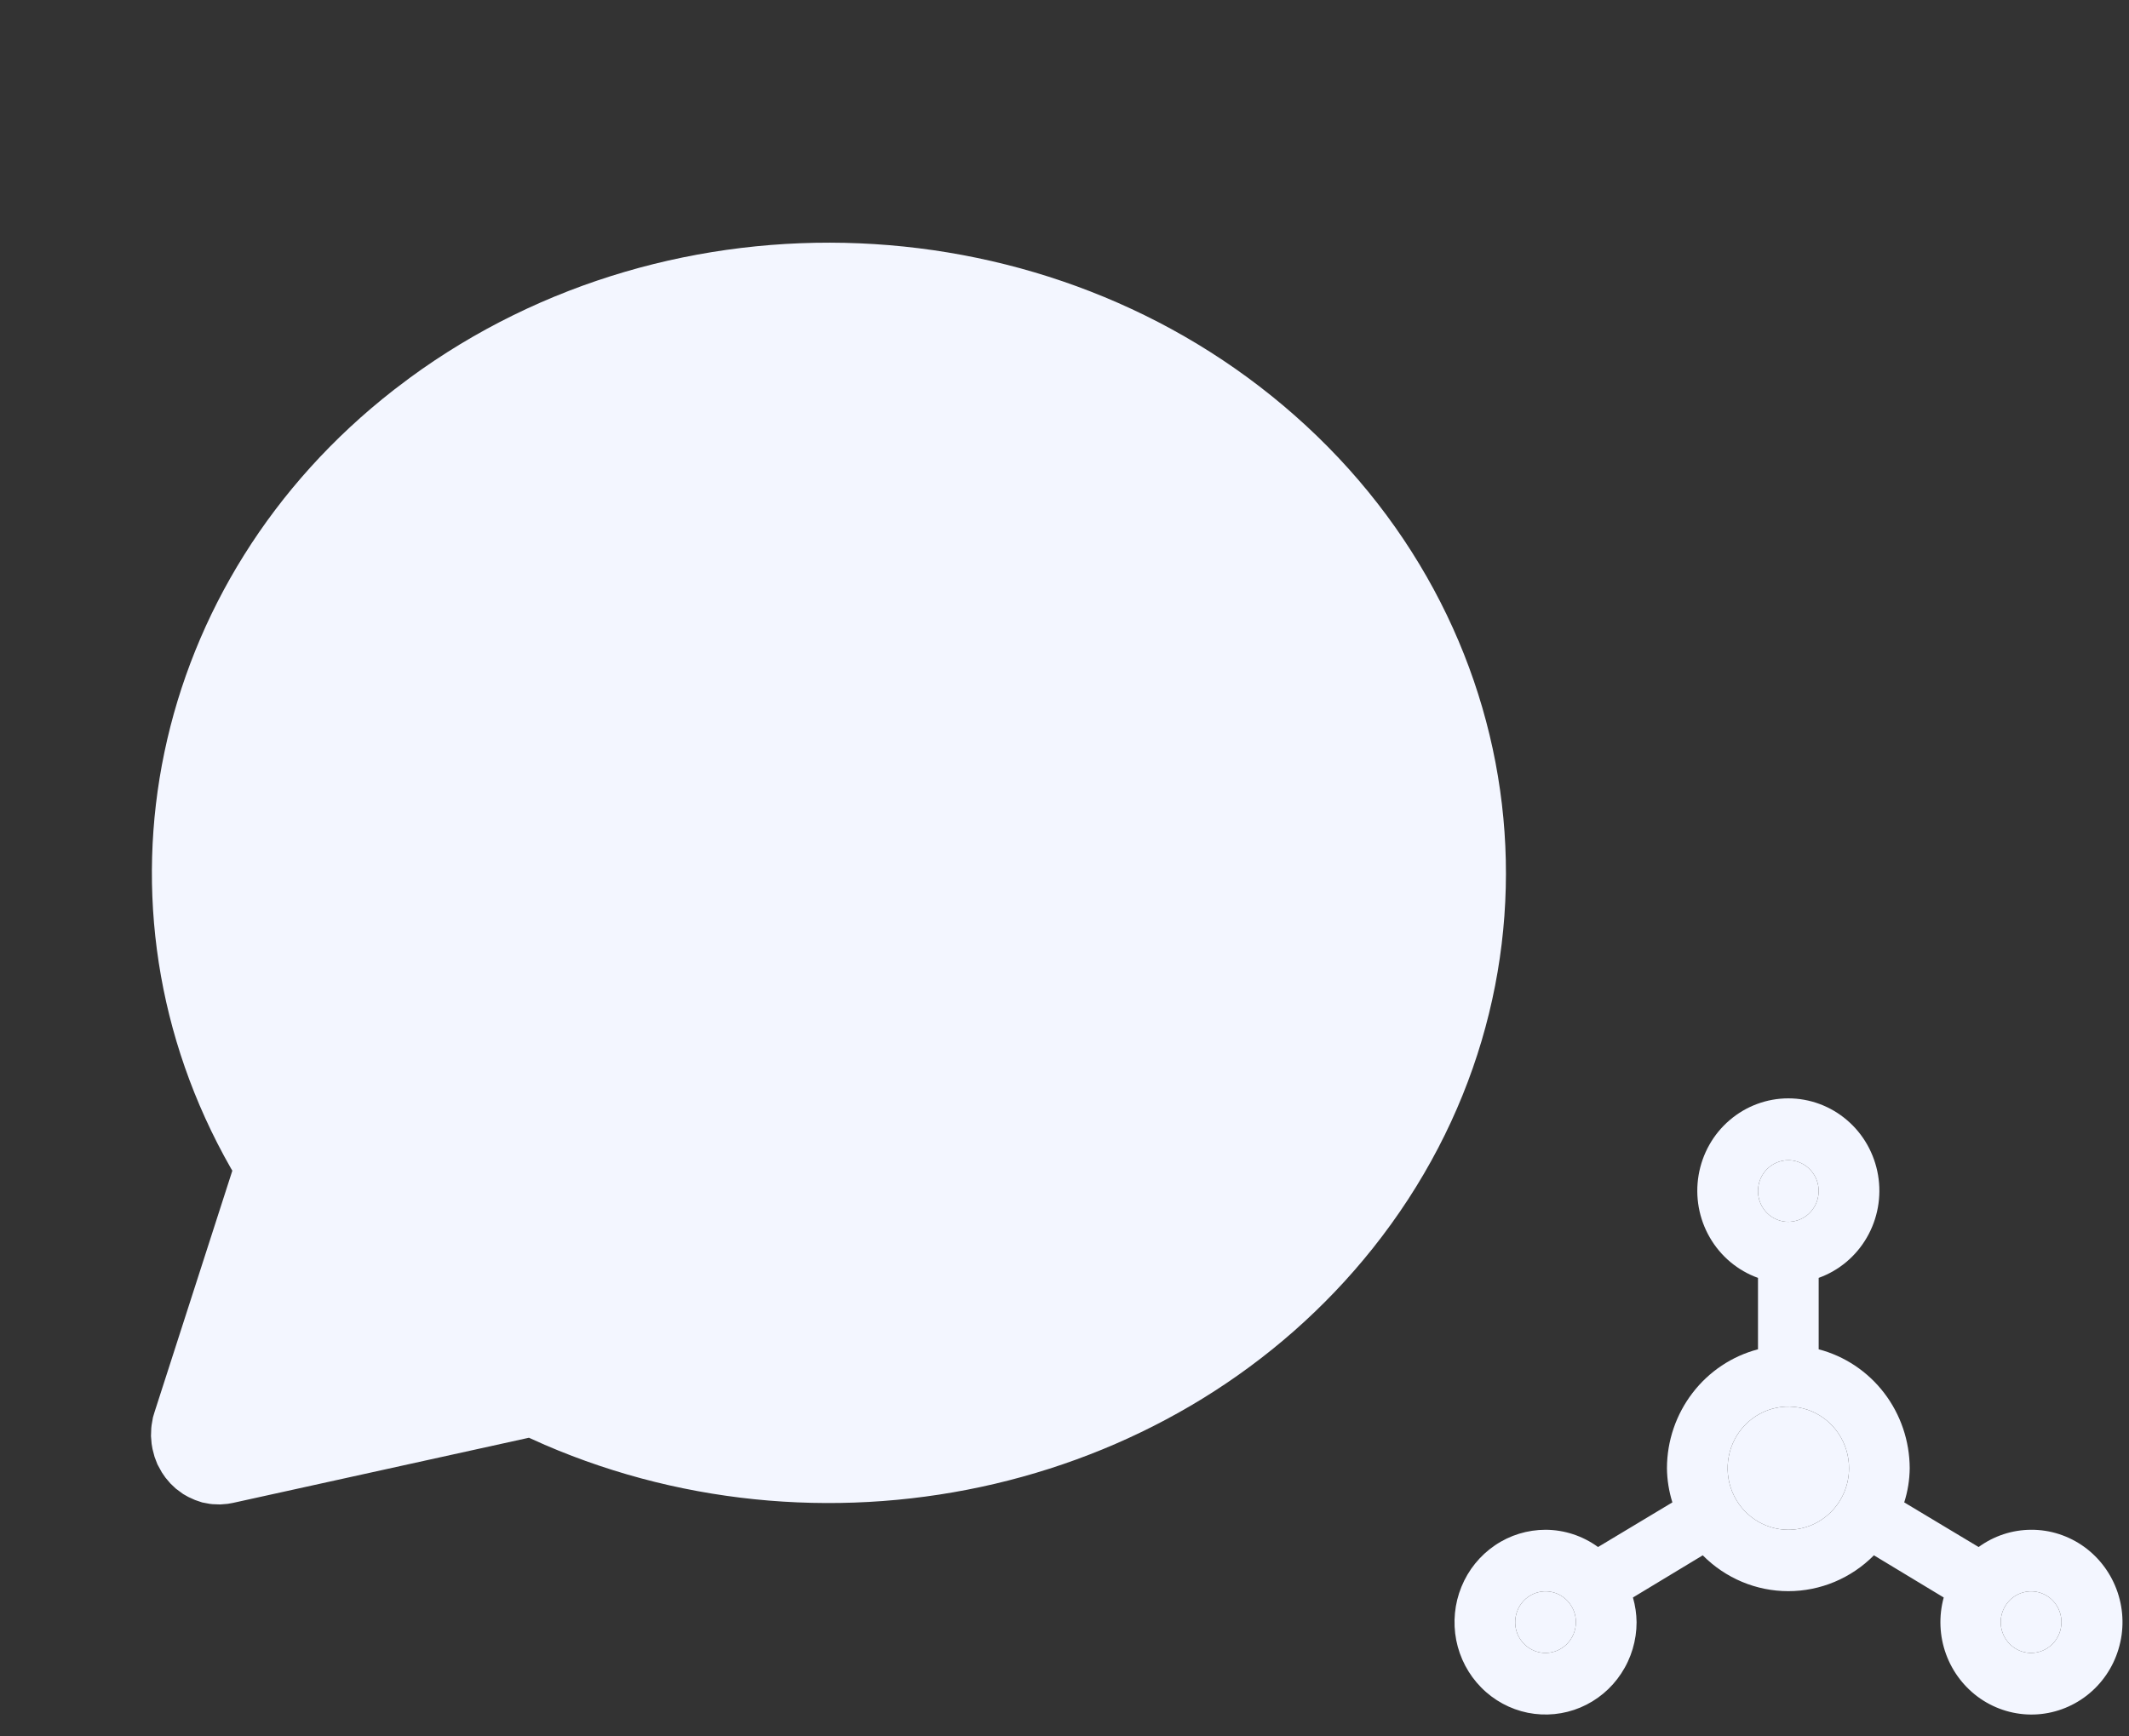 <?xml version="1.0" encoding="UTF-8"?> <svg xmlns="http://www.w3.org/2000/svg" width="38" height="31" viewBox="0 0 38 31" fill="none"><rect x="0" y="0" width="38" height="31" fill="#333333" stroke="none"/><g clip-path="url(#clip0_764_5445)"><path d="M7.312 6.747C12.022 3.29 18.754 3.573 23.109 7.417C27.54 11.325 28.145 17.714 24.501 22.288C21.067 26.597 14.877 28.017 9.722 25.794L9.441 25.668L4.155 26.832L4.064 26.848L3.931 26.859L3.795 26.854L3.742 26.848L3.609 26.823L3.482 26.78L3.361 26.725L3.269 26.673L3.139 26.577L3.041 26.484L2.953 26.38L2.889 26.287L2.81 26.143L2.759 26.01L2.722 25.869L2.706 25.775L2.695 25.638L2.7 25.497L2.706 25.442L2.73 25.304L2.757 25.214L4.147 20.9L4.12 20.855C1.45 16.172 2.659 10.365 7.033 6.958L7.311 6.748L7.312 6.747Z" fill="#F3F6FF"></path></g><path d="M36.253 27.311C35.916 27.312 35.589 27.42 35.316 27.619L33.988 26.822C34.051 26.624 34.084 26.419 34.086 26.211C34.084 25.725 33.924 25.253 33.63 24.869C33.336 24.485 32.925 24.211 32.461 24.089V22.814C32.822 22.684 33.127 22.429 33.321 22.093C33.515 21.758 33.586 21.363 33.521 20.98C33.456 20.596 33.26 20.248 32.967 19.998C32.674 19.747 32.303 19.609 31.919 19.609C31.536 19.609 31.165 19.747 30.872 19.998C30.579 20.248 30.383 20.596 30.318 20.98C30.253 21.363 30.324 21.758 30.518 22.093C30.712 22.429 31.016 22.684 31.378 22.814V24.089C30.914 24.211 30.503 24.485 30.209 24.869C29.915 25.253 29.754 25.725 29.753 26.211C29.755 26.419 29.788 26.624 29.85 26.822L28.523 27.619C28.25 27.42 27.922 27.312 27.586 27.311C27.265 27.311 26.95 27.407 26.683 27.589C26.416 27.77 26.208 28.027 26.085 28.329C25.962 28.63 25.93 28.962 25.992 29.282C26.055 29.602 26.21 29.896 26.437 30.126C26.664 30.357 26.954 30.514 27.269 30.578C27.584 30.641 27.911 30.609 28.208 30.484C28.505 30.359 28.759 30.148 28.937 29.876C29.116 29.605 29.211 29.286 29.211 28.96C29.209 28.811 29.187 28.663 29.146 28.52L30.392 27.767C30.798 28.177 31.347 28.407 31.919 28.407C32.492 28.407 33.041 28.177 33.447 27.767L34.693 28.52C34.602 28.853 34.616 29.207 34.734 29.531C34.852 29.855 35.067 30.133 35.349 30.327C35.631 30.52 35.966 30.619 36.306 30.609C36.646 30.599 36.975 30.48 37.245 30.271C37.516 30.061 37.715 29.77 37.813 29.44C37.913 29.109 37.907 28.756 37.797 28.429C37.687 28.102 37.479 27.818 37.202 27.617C36.925 27.417 36.593 27.309 36.253 27.311ZM27.586 29.51C27.479 29.51 27.374 29.478 27.285 29.417C27.196 29.357 27.127 29.271 27.085 29.171C27.044 29.07 27.034 28.959 27.055 28.853C27.076 28.746 27.127 28.648 27.203 28.571C27.279 28.494 27.375 28.442 27.48 28.421C27.585 28.4 27.694 28.41 27.793 28.452C27.892 28.494 27.977 28.564 28.036 28.655C28.096 28.745 28.128 28.851 28.128 28.96C28.128 29.106 28.07 29.246 27.969 29.349C27.867 29.452 27.73 29.51 27.586 29.51ZM31.919 20.713C32.026 20.713 32.131 20.746 32.22 20.806C32.309 20.867 32.379 20.953 32.42 21.053C32.461 21.153 32.471 21.264 32.45 21.371C32.43 21.477 32.378 21.575 32.302 21.652C32.227 21.729 32.13 21.781 32.025 21.802C31.92 21.824 31.811 21.813 31.712 21.771C31.613 21.73 31.528 21.659 31.469 21.569C31.409 21.478 31.378 21.372 31.378 21.263C31.378 21.117 31.435 20.978 31.536 20.875C31.638 20.771 31.776 20.713 31.919 20.713ZM31.919 27.311C31.705 27.311 31.496 27.246 31.317 27.125C31.139 27.005 31 26.833 30.918 26.632C30.836 26.431 30.815 26.21 30.857 25.997C30.899 25.783 31.002 25.587 31.153 25.434C31.305 25.28 31.498 25.175 31.708 25.133C31.918 25.09 32.136 25.112 32.334 25.195C32.532 25.279 32.701 25.419 32.82 25.6C32.939 25.781 33.003 25.994 33.003 26.211C33.003 26.503 32.889 26.782 32.685 26.989C32.482 27.195 32.207 27.311 31.919 27.311ZM36.253 29.51C36.145 29.51 36.041 29.478 35.952 29.417C35.863 29.357 35.793 29.271 35.752 29.171C35.711 29.07 35.7 28.959 35.721 28.853C35.742 28.746 35.794 28.648 35.87 28.571C35.945 28.494 36.042 28.442 36.147 28.421C36.252 28.4 36.361 28.41 36.46 28.452C36.559 28.494 36.644 28.564 36.703 28.655C36.763 28.745 36.794 28.851 36.794 28.96C36.794 29.106 36.737 29.246 36.636 29.349C36.534 29.452 36.396 29.51 36.253 29.51Z" fill="#F3F6FF"></path><path d="M31.919 20.713C32.026 20.713 32.131 20.746 32.22 20.806C32.309 20.867 32.379 20.953 32.42 21.053C32.461 21.153 32.471 21.264 32.45 21.371C32.43 21.477 32.378 21.575 32.302 21.652C32.227 21.729 32.13 21.781 32.025 21.802C31.92 21.824 31.811 21.813 31.712 21.771C31.613 21.73 31.528 21.659 31.469 21.569C31.409 21.478 31.378 21.372 31.378 21.263C31.378 21.117 31.435 20.978 31.536 20.875C31.638 20.771 31.776 20.713 31.919 20.713Z" fill="#F3F6FF"></path><path d="M27.586 29.51C27.479 29.51 27.374 29.478 27.285 29.417C27.196 29.357 27.127 29.271 27.085 29.171C27.044 29.07 27.034 28.959 27.055 28.853C27.076 28.746 27.127 28.648 27.203 28.571C27.279 28.494 27.375 28.442 27.48 28.421C27.585 28.4 27.694 28.41 27.793 28.452C27.892 28.494 27.977 28.564 28.036 28.655C28.096 28.745 28.128 28.851 28.128 28.96C28.128 29.106 28.07 29.246 27.969 29.349C27.867 29.452 27.73 29.51 27.586 29.51Z" fill="#F3F6FF"></path><path d="M36.253 29.51C36.145 29.51 36.041 29.478 35.952 29.417C35.863 29.357 35.793 29.271 35.752 29.171C35.711 29.07 35.7 28.959 35.721 28.853C35.742 28.746 35.794 28.648 35.87 28.571C35.945 28.494 36.042 28.442 36.147 28.421C36.252 28.4 36.361 28.41 36.46 28.452C36.559 28.494 36.644 28.564 36.703 28.655C36.763 28.745 36.794 28.851 36.794 28.96C36.794 29.106 36.737 29.246 36.636 29.349C36.534 29.452 36.396 29.51 36.253 29.51Z" fill="#F3F6FF"></path><path d="M31.919 27.311C31.705 27.311 31.496 27.246 31.317 27.125C31.139 27.005 31 26.833 30.918 26.632C30.836 26.431 30.815 26.21 30.857 25.997C30.899 25.783 31.002 25.587 31.153 25.434C31.305 25.28 31.498 25.175 31.708 25.133C31.918 25.09 32.136 25.112 32.334 25.195C32.532 25.279 32.701 25.419 32.82 25.6C32.939 25.781 33.003 25.994 33.003 26.211C33.003 26.503 32.889 26.782 32.685 26.989C32.482 27.195 32.207 27.311 31.919 27.311Z" fill="#F3F6FF"></path><defs><clipPath id="clip0_764_5445"><rect width="29" height="30" fill="white" transform="translate(0.281 0.609)"></rect></clipPath></defs></svg> 